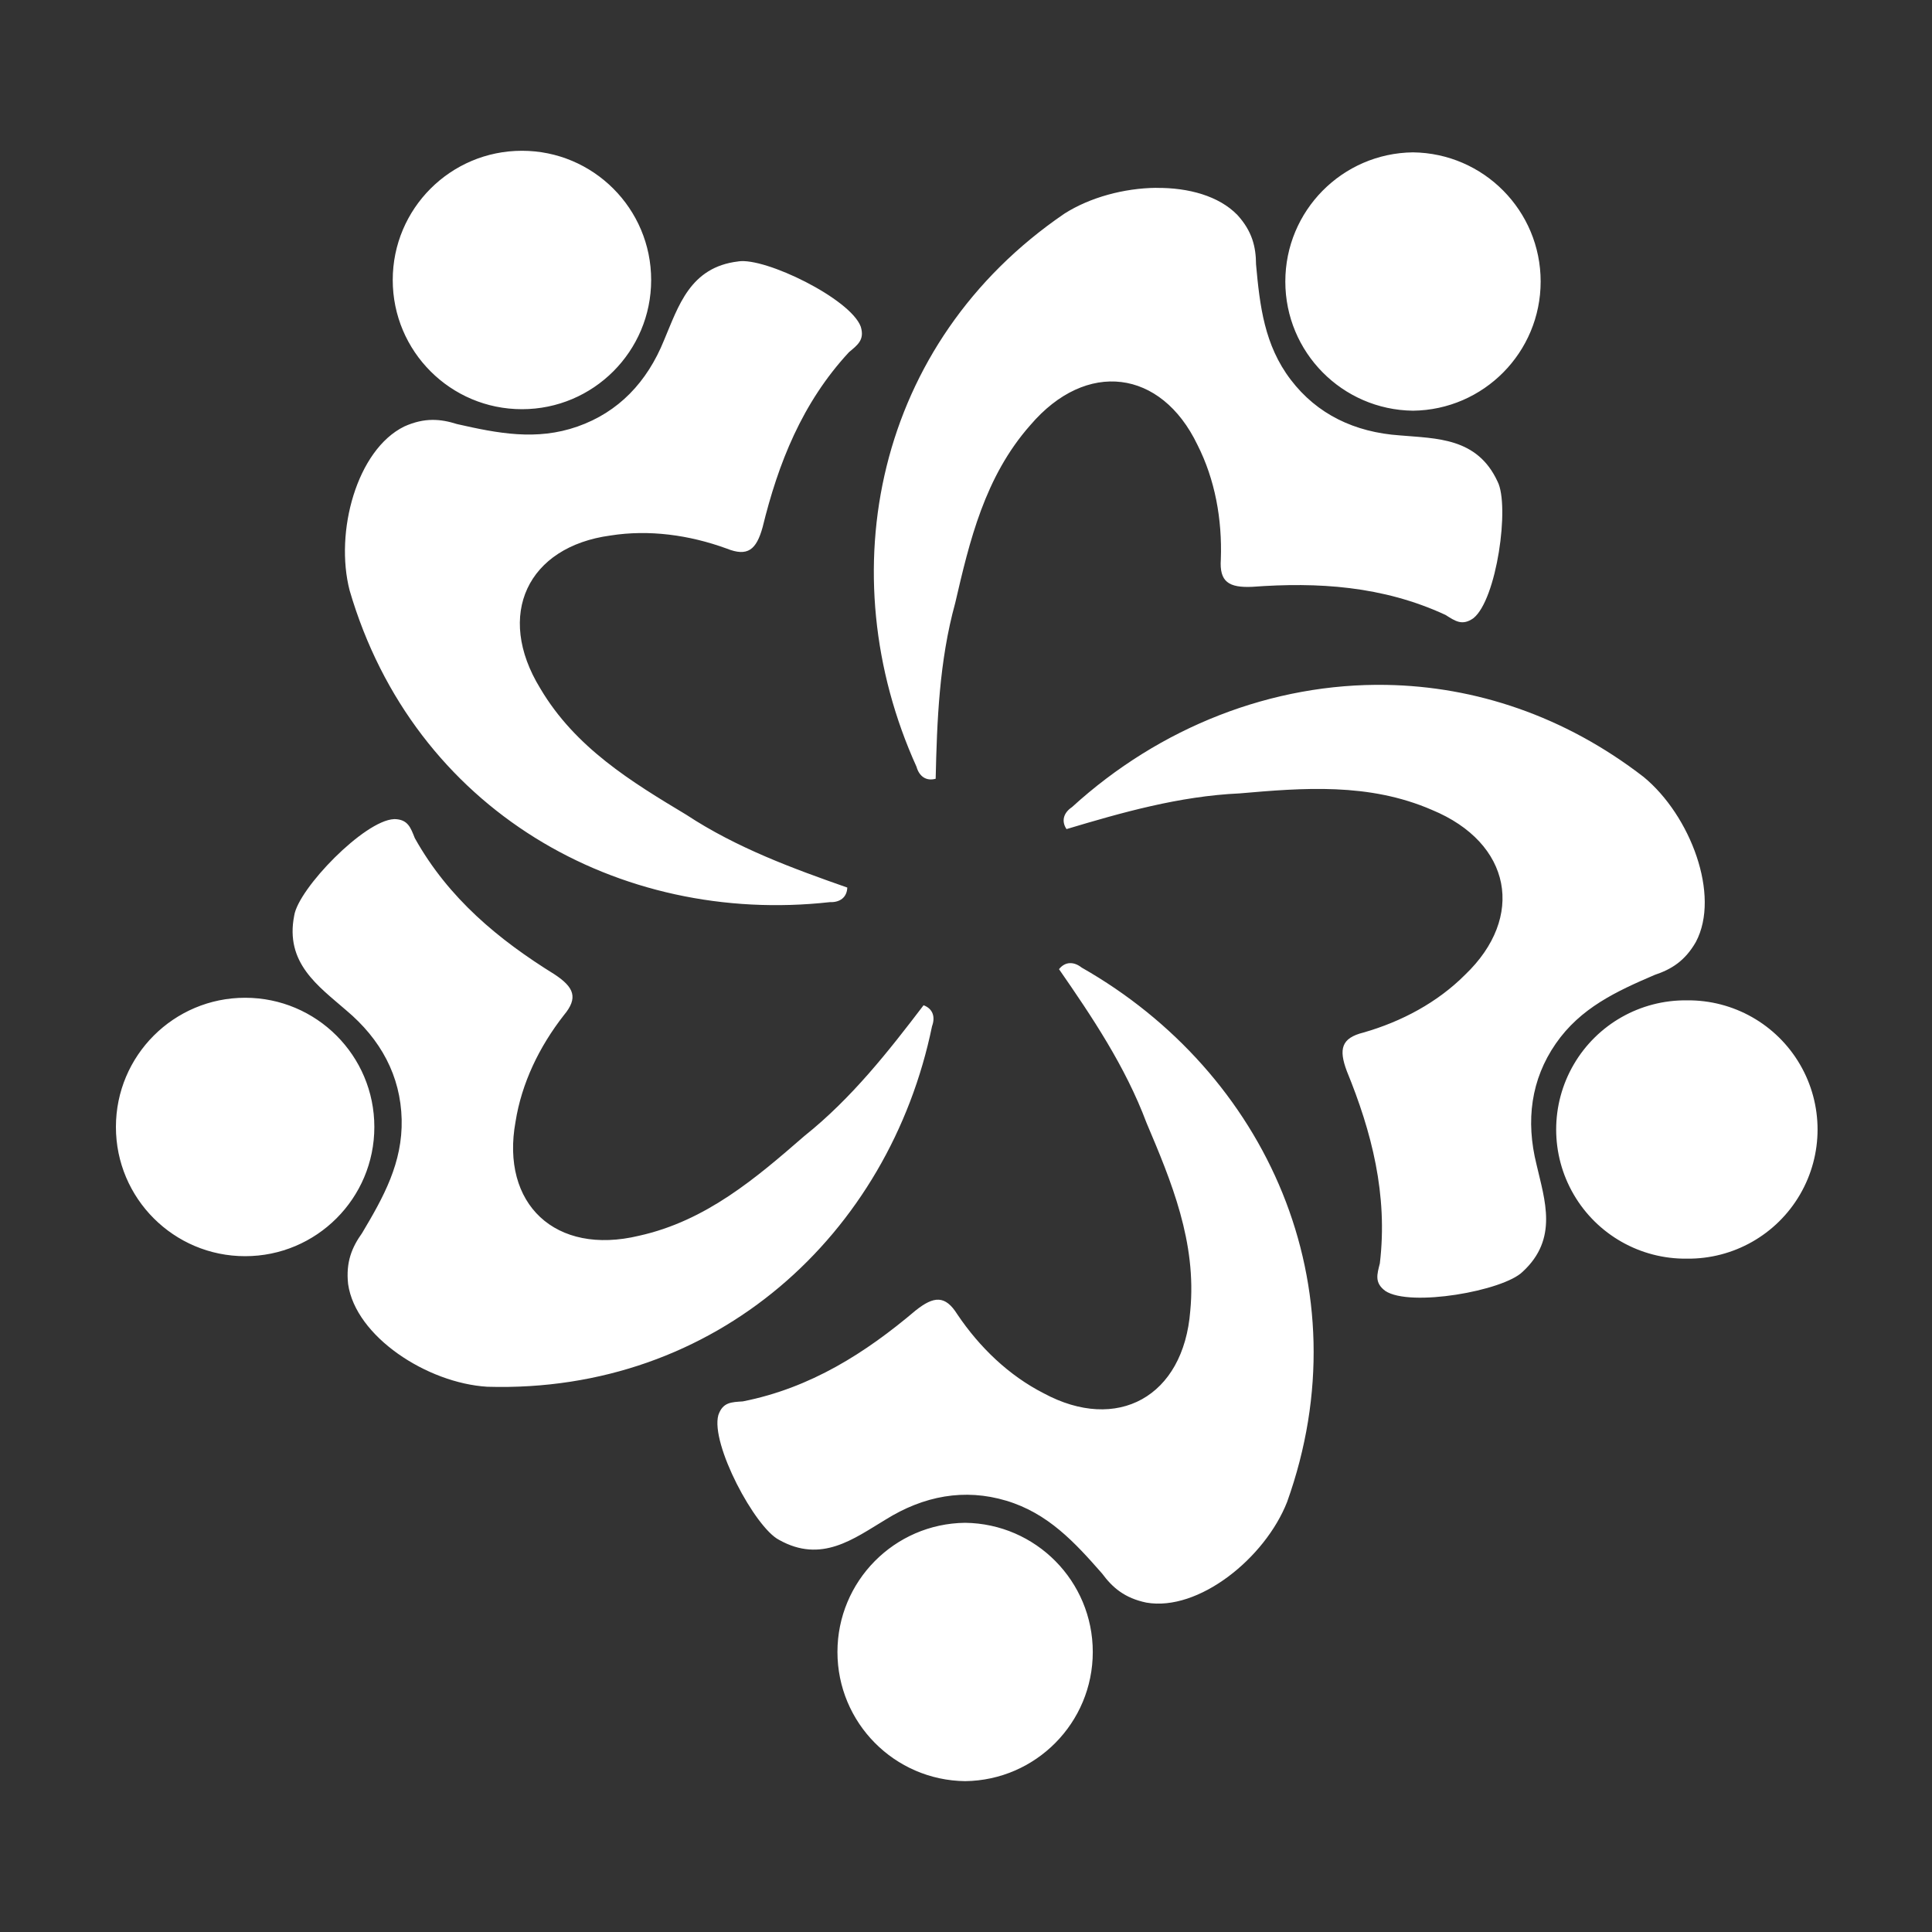 <svg xmlns="http://www.w3.org/2000/svg" xmlns:xlink="http://www.w3.org/1999/xlink" viewBox="0,0,256,256" width="250px" height="250px" fill-rule="nonzero"><rect x="0" y="0" width="256" height="256" fill="#333333" stroke="none"/><g fill="#ffffff" fill-rule="nonzero" stroke="none" stroke-width="1" stroke-linecap="butt" stroke-linejoin="miter" stroke-miterlimit="10" stroke-dasharray="" stroke-dashoffset="0" font-family="none" font-weight="none" font-size="none" text-anchor="none" style="mix-blend-mode: normal"><g transform="scale(5.12,5.12)"><path d="M13.508,3.902c-1.847,0 -3.344,1.497 -3.344,3.344c0,1.847 1.497,3.344 3.344,3.344c1.847,0 3.344,-1.497 3.344,-3.344c0,-1.847 -1.497,-3.344 -3.344,-3.344zM36.568,3.943c-1.831,0.021 -3.304,1.512 -3.304,3.343c0,1.831 1.473,3.321 3.304,3.343c1.831,-0.021 3.304,-1.512 3.304,-3.343c0,-1.831 -1.473,-3.321 -3.304,-3.343zM29.924,4.861c-0.835,0.009 -1.716,0.247 -2.377,0.668c-4.901,3.344 -6.093,9.315 -3.828,14.314c0.069,0.247 0.249,0.38 0.496,0.311c0.034,-1.485 0.09,-3.039 0.506,-4.549c0.371,-1.6 0.763,-3.268 1.945,-4.604c1.449,-1.698 3.385,-1.442 4.322,0.508c0.456,0.897 0.644,1.93 0.607,2.965c-0.041,0.586 0.207,0.74 0.814,0.713c1.687,-0.125 3.375,-0.026 5,0.727c0.248,0.156 0.43,0.291 0.721,0.086c0.604,-0.477 0.947,-2.91 0.627,-3.537c-0.527,-1.144 -1.584,-1.112 -2.529,-1.195c-1.171,-0.081 -2.142,-0.546 -2.824,-1.441c-0.682,-0.895 -0.8,-1.905 -0.898,-2.984c-0.003,-0.45 -0.096,-0.855 -0.482,-1.279c-0.476,-0.491 -1.264,-0.71 -2.1,-0.701zM19.105,6.766c-1.249,0.147 -1.547,1.161 -1.918,2.035c-0.439,1.088 -1.18,1.866 -2.242,2.238c-1.061,0.372 -2.06,0.176 -3.117,-0.064c-0.429,-0.136 -0.842,-0.173 -1.365,0.062c-1.228,0.602 -1.807,2.73 -1.414,4.246c1.666,5.695 6.975,8.673 12.43,8.064c0.257,0.01 0.439,-0.121 0.449,-0.377c-1.401,-0.491 -2.86,-1.024 -4.168,-1.885c-1.408,-0.846 -2.873,-1.734 -3.779,-3.271c-1.167,-1.903 -0.326,-3.666 1.818,-3.955c0.993,-0.157 2.035,-0.017 3.008,0.338c0.544,0.219 0.768,0.031 0.93,-0.555c0.402,-1.642 1.018,-3.216 2.236,-4.529c0.225,-0.188 0.408,-0.32 0.303,-0.66c-0.267,-0.722 -2.474,-1.798 -3.17,-1.688zM35.881,17.725c-2.946,-0.051 -5.858,1.083 -8.139,3.164c-0.213,0.142 -0.283,0.355 -0.141,0.568c1.423,-0.426 2.916,-0.853 4.48,-0.924c1.636,-0.142 3.343,-0.283 4.979,0.428c2.063,0.854 2.419,2.774 0.854,4.268c-0.711,0.712 -1.635,1.209 -2.631,1.494c-0.569,0.142 -0.641,0.427 -0.428,0.996c0.641,1.565 1.068,3.201 0.855,4.979c-0.071,0.284 -0.144,0.498 0.141,0.711c0.64,0.427 3.059,-0 3.557,-0.498c0.925,-0.853 0.57,-1.848 0.357,-2.773c-0.284,-1.138 -0.142,-2.204 0.498,-3.129c0.64,-0.924 1.565,-1.352 2.561,-1.779c0.427,-0.143 0.781,-0.356 1.066,-0.854c0.64,-1.209 -0.143,-3.272 -1.352,-4.268c-2.054,-1.587 -4.367,-2.343 -6.658,-2.383zM10.199,21.199c-0.769,0.031 -2.474,1.796 -2.584,2.492c-0.246,1.234 0.626,1.83 1.342,2.453c0.899,0.754 1.411,1.702 1.438,2.826c0.026,1.124 -0.47,2.012 -1.025,2.943c-0.261,0.366 -0.423,0.748 -0.361,1.318c0.193,1.355 2.038,2.563 3.602,2.658c5.93,0.175 10.404,-3.954 11.51,-9.33c0.089,-0.241 0.022,-0.454 -0.219,-0.543c-0.9,1.181 -1.858,2.405 -3.084,3.383c-1.24,1.077 -2.537,2.196 -4.279,2.582c-2.17,0.522 -3.585,-0.823 -3.197,-2.951c0.157,-0.994 0.612,-1.94 1.25,-2.756c0.377,-0.45 0.267,-0.722 -0.24,-1.057c-1.437,-0.89 -2.744,-1.963 -3.617,-3.527c-0.109,-0.272 -0.177,-0.487 -0.533,-0.492zM27.684,24.926c-0.101,0.005 -0.198,0.056 -0.277,0.156c0.846,1.221 1.715,2.51 2.264,3.975c0.641,1.512 1.304,3.093 1.133,4.869c-0.174,2.226 -1.891,3.158 -3.795,2.131c-0.896,-0.457 -1.656,-1.184 -2.234,-2.043c-0.311,-0.497 -0.605,-0.477 -1.08,-0.098c-1.291,1.093 -2.714,2.005 -4.471,2.352c-0.293,0.02 -0.518,0.017 -0.633,0.354c-0.208,0.741 0.945,2.91 1.572,3.23c1.097,0.616 1.934,-0.031 2.748,-0.52c0.995,-0.623 2.053,-0.817 3.131,-0.494c1.078,0.323 1.768,1.072 2.482,1.887c0.268,0.362 0.581,0.633 1.143,0.75c1.348,0.236 3.07,-1.146 3.643,-2.604c2,-5.586 -0.545,-11.117 -5.316,-13.83c-0.101,-0.08 -0.207,-0.12 -0.309,-0.115zM6.344,25.822c-1.847,0 -3.344,1.497 -3.344,3.344c0,1.847 1.497,3.344 3.344,3.344c1.847,0 3.344,-1.497 3.344,-3.344c0,-1.847 -1.497,-3.344 -3.344,-3.344zM43.656,25.889c-1.204,-0.014 -2.322,0.62 -2.928,1.66c-0.606,1.04 -0.606,2.325 0,3.365c0.606,1.04 1.724,1.674 2.928,1.66c1.204,0.014 2.322,-0.62 2.928,-1.66c0.606,-1.04 0.606,-2.325 0,-3.365c-0.606,-1.04 -1.724,-1.674 -2.928,-1.66zM24.977,39.41c-1.831,0.021 -3.304,1.512 -3.304,3.343c0,1.831 1.473,3.321 3.304,3.343c1.831,-0.021 3.304,-1.512 3.304,-3.343c0,-1.831 -1.473,-3.321 -3.304,-3.343z"></path></g></g></svg>